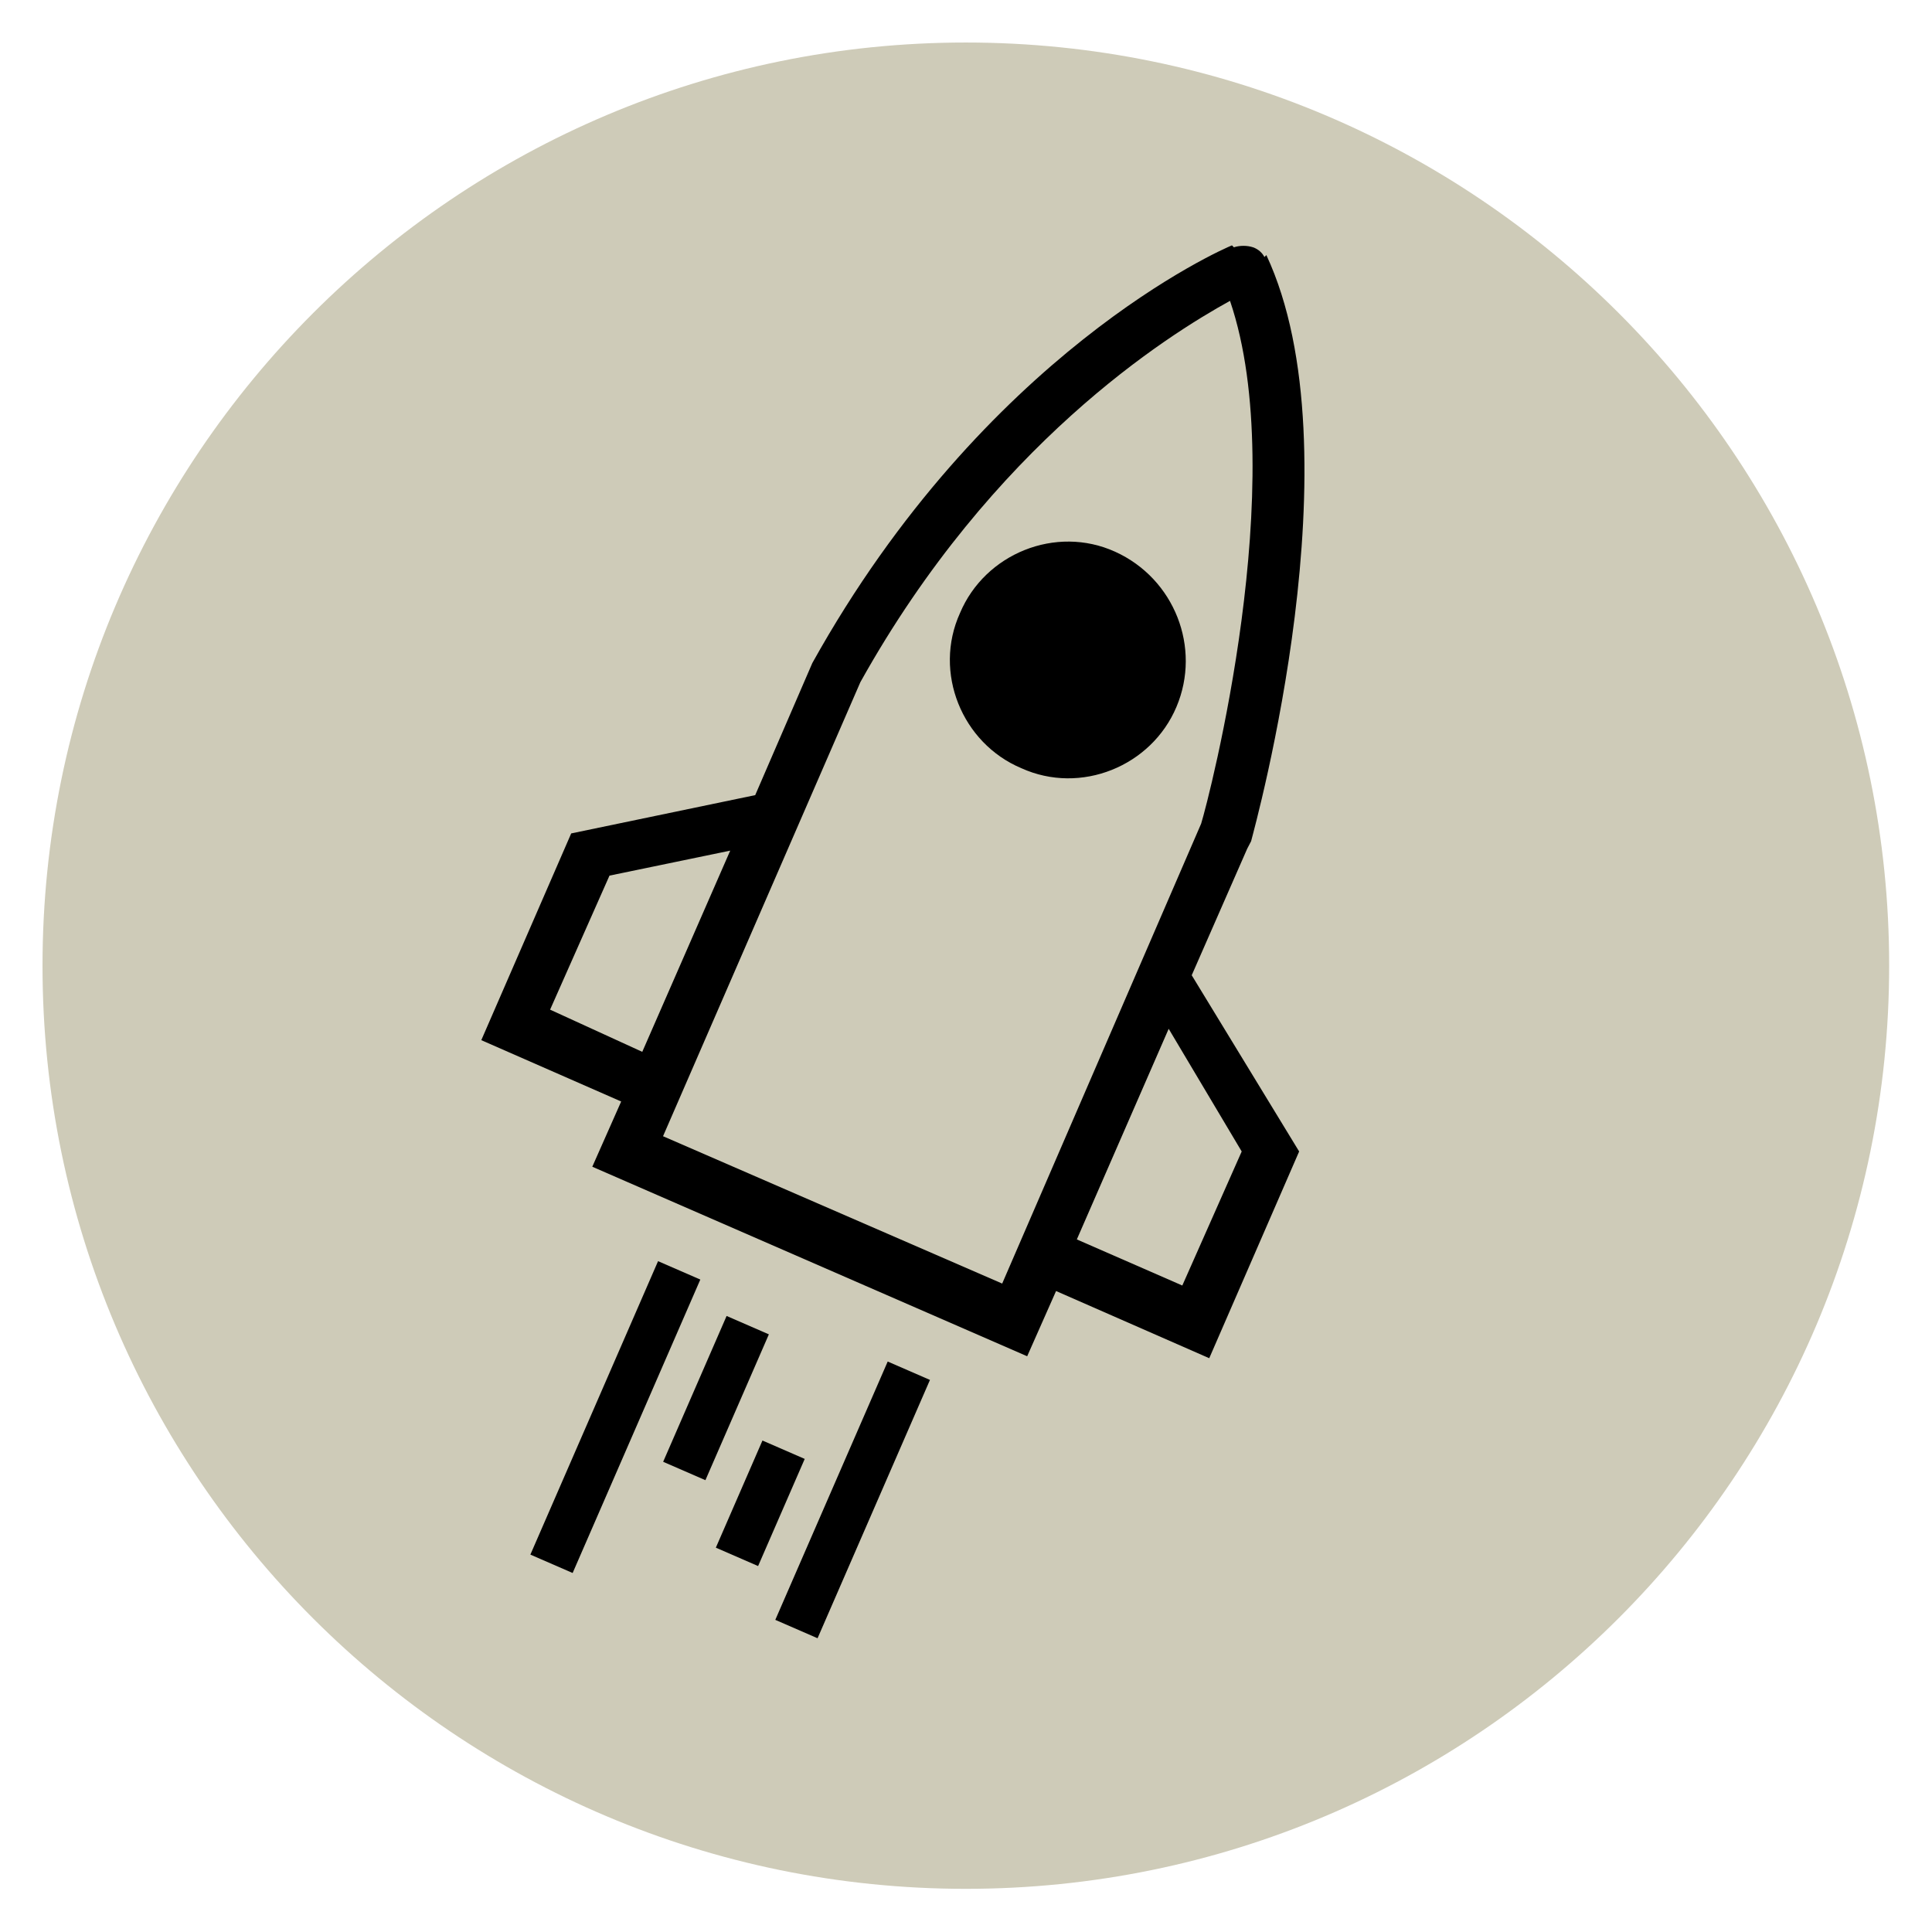 <svg xmlns="http://www.w3.org/2000/svg" xmlns:xlink="http://www.w3.org/1999/xlink" id="Layer_1" x="0px" y="0px" viewBox="0 0 595.3 595.3" style="enable-background:new 0 0 595.3 595.3;" xml:space="preserve"><style type="text/css">	.st0{fill:#CECBB8;}</style><g>	<path class="st0" d="M297.6,13.1c-157,0-284.5,127.5-284.5,284.5S140.6,582,297.6,582c157,0,284.5-127.5,284.5-284.5  S454.6,13.1,297.6,13.1z"></path>	<path d="M343.6,170c-18.3-8.3-40.1,0.6-47.8,18.9c-8.3,18.3,0.6,40.1,18.9,47.8c18.3,8.3,40.1-0.6,47.8-18.9  C370.2,199.6,361.9,178.3,343.6,170z"></path>	<path d="M385.5,259.2c1.2-4.7,33.1-119.8,4.7-180.6l-0.6,0.6c-0.6-1.2-1.8-2.4-3.5-3c-1.8-0.6-4.1-0.6-5.9,0l-0.6-0.6  c-3,1.2-76.1,33.1-129.3,128.7L232.7,245L176,256.8l-27.7,63.7l43.1,18.9l-8.9,20.1l134,58.4l8.9-20.1l47.2,20.7l27.7-63.7  l-33.1-54.3l17.1-39L385.5,259.2z M169.5,311.1l18.3-41.3l37.2-7.7l-27.1,62L169.5,311.1z M382.6,354.8l-18.3,41.3l-32.5-14.2  l28.3-64.9L382.6,354.8z M308.8,395.5l-104.5-45.4l60.8-139.9C305.9,137,359.6,103.4,379,92.7c18.9,55.5-6.5,153.4-8.9,161.1  L308.8,395.5z"></path>	<rect x="140.3" y="429.4" transform="matrix(0.399 -0.917 0.917 0.399 -286.316 436.339)" width="98.6" height="14.2"></rect>	<rect x="196.1" y="423.6" transform="matrix(0.399 -0.917 0.917 0.399 -262.35 461.223)" width="49" height="14.2"></rect>	<rect x="219.3" y="454.9" transform="matrix(0.399 -0.917 0.917 0.399 -265.753 518.713)" width="86.8" height="14.2"></rect>	<rect x="216.2" y="456" transform="matrix(0.399 -0.917 0.917 0.399 -283.846 493.188)" width="36" height="14.2"></rect></g></svg>
